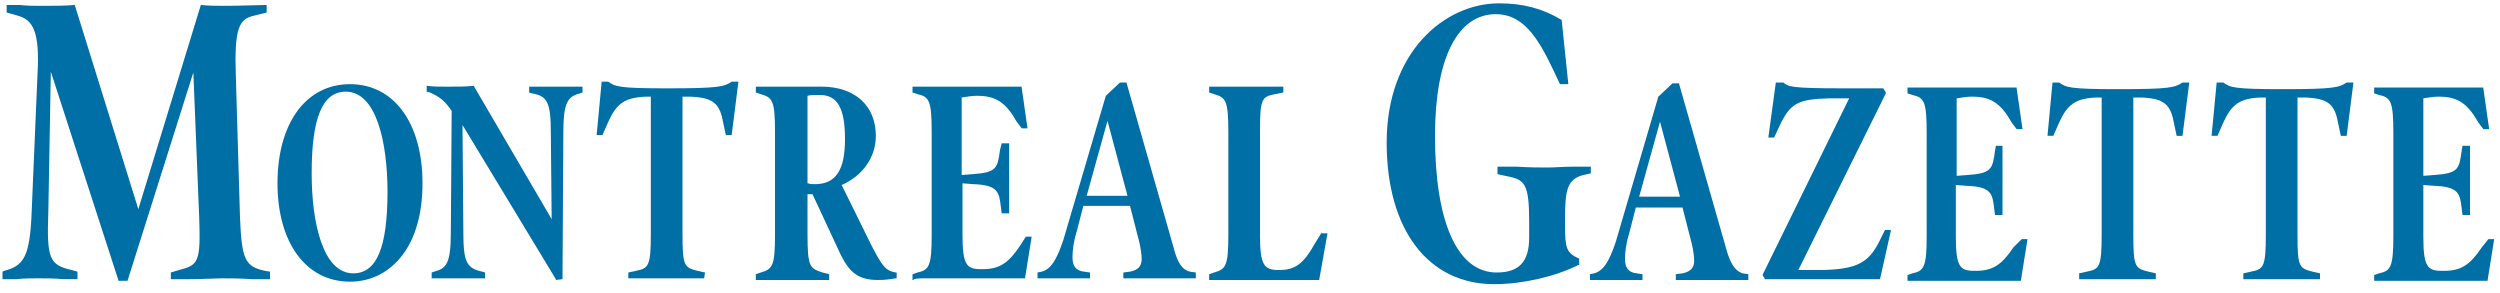 <?xml version="1.0" encoding="utf-8"?>
<!-- Generator: Adobe Illustrator 24.1.0, SVG Export Plug-In . SVG Version: 6.00 Build 0)  -->
<svg version="1.1" id="Layer_1" xmlns="http://www.w3.org/2000/svg" xmlns:xlink="http://www.w3.org/1999/xlink" x="0px" y="0px"
	 viewBox="0 0 300 35.1" style="enable-background:new 0 0 300 35.1;" xml:space="preserve">
<style type="text/css">
	.st0{fill:#006FA6;}
</style>
<g>
	<g>
		<path class="st0" d="M225.5,29c-1.3,2.6-2.8,3.3-6.8,3.4l-2.9,0l10.5-21.2l0-0.1l-0.3-0.5h-4.8c-6.4,0-6.6-0.2-7.2-0.7l0,0h-0.9
			l-0.9,6.6h0.7l0.6-1.3c1.3-2.8,2.2-3.3,6-3.4l2.4,0L211.5,33l0,0l0.3,0.5h13.8l1.3-5.8l0-0.1h-0.7L225.5,29z"/>
		<path class="st0" d="M207.1,29.7l-5.6-19.6l0-0.1h-0.8l-1.7,1.6l0,0L193.9,29c-0.8,2.4-1.5,3.5-2.6,3.8l-0.5,0.1v0.7h0.1
			c0.2,0,0.7,0,1.1,0c0.7,0,1.4,0,1.9,0c0.5,0,1.3,0,2,0c0.5,0,0.9,0,1.1,0h0.1v-0.7l-0.7-0.1c-1-0.1-1.4-0.7-1.4-1.7
			c0-0.8,0.1-1.8,0.5-3.1l0.8-3.1h5.6l1.1,4.3c0.2,0.8,0.3,1.6,0.3,2.1c0,0.8-0.4,1.3-1.4,1.5l-0.8,0.1v0.7h0.1c0.2,0,0.8,0,1.6,0
			c1,0,2.3,0,2.9,0c0.5,0,1.6,0,2.5,0c0.7,0,1.3,0,1.5,0h0.1v-0.7l-0.7-0.1C208.2,32.5,207.6,31.6,207.1,29.7z M201.6,23.6h-4.9
			l2.5-9L201.6,23.6z"/>
		<path class="st0" d="M297.8,29.7c-1.4,2.1-2.5,2.8-4.5,2.8H293c-1.7,0-2.2-0.5-2.2-4.1v-6.2l1.3,0.1c2.9,0.1,3.1,0.9,3.3,2.7
			l0.1,0.8h0.9v-0.1c0-0.3,0-0.9,0-1.5c0-0.9,0-1.8,0-2.5c0-0.7,0-1.7,0-2.6c0-0.6,0-1.2,0-1.5v-0.1h-0.9l-0.1,0.6
			c-0.3,2.2-0.4,2.7-3.3,2.9l-1.3,0.1v-9.3c0.6-0.1,1.3-0.2,1.7-0.2h0.2c2.2,0,3.4,0.8,4.7,3.1l0.6,0.8h0.7l-0.7-4.9l0-0.1h-2.2
			c-0.2,0-1.1,0-2.1,0c-1.6,0-3.5,0-4,0c-0.5,0-1.8,0-2.9,0c-0.8,0-1.6,0-1.8,0h-0.1v0.7l0.6,0.2c1.4,0.3,1.7,0.8,1.7,4.5v12.4
			c0,3.7-0.3,4.2-1.7,4.5l-0.6,0.2v0.7h0.1c0.2,0,0.9,0,1.7,0c1.1,0,2.4,0,2.9,0c0.4,0,1.4,0,2.5,0c1.4,0,2.9,0,3.7,0h2.7l0.8-5
			h-0.7L297.8,29.7z"/>
		<path class="st0" d="M190,21l0.9-0.2V20h-0.1c-0.4,0-1.1,0-2,0c-1.1,0-2.3,0.1-3,0.1c-0.8,0-2.4,0-3.8-0.1c-1,0-1.9,0-2.2,0h-0.1
			v0.9l1.4,0.3c1.9,0.4,2.4,1,2.4,5.4v1.9c0,2.9-1.2,4.2-3.9,4.2c-4.7,0-7.4-6-7.4-16.4c0-9.3,2.7-14.6,7.3-14.6
			c3.1,0,4.9,2.5,6.8,6.5l0.9,1.9h1l-0.8-7.7l0,0l0,0c-2.3-1.4-4.7-2-7.5-2c-6.6,0-13.5,5.9-13.5,16.7c0,10.5,5,17,12.9,17
			c3.4,0,7.3-0.9,10.1-2.3l0.1,0V31l-0.1,0c-1.4-0.7-1.6-1.1-1.6-4.1v-0.6C187.8,22.7,188.1,21.5,190,21z"/>
		<path class="st0" d="M281.6,9.9c-0.9,0.6-1.5,0.8-7.7,0.8c-5.8,0-6.3-0.2-7.1-0.8l0,0H266l-0.6,6.3l0,0.1h0.7l0.7-1.6
			c1-2.2,2-2.9,4.5-3l0.6,0v16.5c0,3.9-0.3,4.1-1.8,4.4l-0.9,0.2v0.7h0.1c0.2,0,0.9,0,1.6,0c1,0,2.3,0,2.9,0c0.6,0,1.9,0,3,0
			c0.7,0,1.4,0,1.5,0h0.1v-0.7l-0.9-0.2c-1.6-0.4-1.8-0.6-1.8-4.4V11.7l0.9,0c2.9,0.1,3.6,0.9,4,3.2l0.3,1.4h0.7l0.8-6.3l0-0.1
			L281.6,9.9L281.6,9.9z"/>
		<path class="st0" d="M241.6,29.7c-1.4,2.1-2.5,2.8-4.5,2.8h-0.2c-1.7,0-2.2-0.5-2.2-4.1v-6.2l1.3,0.1c2.9,0.1,3.1,0.9,3.3,2.7
			l0.1,0.8h0.9v-0.1c0-0.3,0-0.9,0-1.5c0-0.9,0-1.8,0-2.5c0-0.7,0-1.7,0-2.6c0-0.6,0-1.2,0-1.5v-0.1h-0.8l-0.1,0.6
			c-0.3,2.2-0.4,2.7-3.3,2.9l-1.3,0.1v-9.3c0.6-0.1,1.3-0.2,1.7-0.2h0.2c2.2,0,3.4,0.8,4.7,3.1l0.6,0.8h0.7l-0.7-4.9l0-0.1h-2.2
			c-0.2,0-1.1,0-2.1,0c-1.6,0-3.5,0-4,0c-0.5,0-1.8,0-2.9,0c-0.8,0-1.6,0-1.8,0h-0.1v0.7l0.6,0.2c1.4,0.3,1.7,0.8,1.7,4.5v12.4
			c0,3.7-0.3,4.2-1.7,4.5l-0.6,0.2v0.7h0.1c0.2,0,0.9,0,1.7,0c1.1,0,2.4,0,2.9,0c0.4,0,1.4,0,2.5,0c1.4,0,2.9,0,3.7,0h2.7l0.8-5
			h-0.7L241.6,29.7z"/>
		<path class="st0" d="M261.9,9.9c-0.9,0.6-1.5,0.8-7.7,0.8c-5.8,0-6.3-0.2-7.1-0.8l0,0h-0.8l-0.6,6.4h0.7l0.7-1.6
			c1-2.2,2-2.9,4.5-3l0.6,0v16.5c0,3.9-0.3,4.1-1.8,4.4l-0.9,0.2v0.7h0.1c0.2,0,0.9,0,1.6,0c1,0,2.3,0,2.9,0c0.6,0,1.9,0,3,0
			c0.7,0,1.4,0,1.5,0h0.1v-0.7l-0.9-0.2c-1.6-0.4-1.8-0.6-1.8-4.4V11.7l0.9,0c2.9,0.1,3.6,0.9,4,3.2l0.3,1.4h0.7l0.8-6.3l0-0.1
			L261.9,9.9L261.9,9.9z"/>
	</g>
	<path class="st0" d="M140.8,29.6L135.2,10l0-0.1h-0.8l-1.7,1.6l0,0l-5.1,17.3c-0.8,2.4-1.5,3.5-2.6,3.8l-0.5,0.1v0.7h0.1
		c0.2,0,0.7,0,1.1,0c0.7,0,1.4,0,1.9,0c0.5,0,1.3,0,2,0c0.5,0,0.9,0,1.1,0h0.1v-0.7l-0.7-0.1c-1-0.1-1.4-0.7-1.4-1.7
		c0-0.8,0.1-1.8,0.5-3.1l0.8-3.1h5.6l1.1,4.3c0.2,0.8,0.3,1.6,0.3,2.1c0,0.8-0.4,1.3-1.4,1.5l-0.8,0.1v0.7h0.1c0.2,0,0.8,0,1.6,0
		c1,0,2.3,0,2.9,0c0.5,0,1.6,0,2.5,0c0.7,0,1.3,0,1.5,0h0.1v-0.7l-0.7-0.1C141.9,32.4,141.3,31.6,140.8,29.6z M135.3,23.5h-4.9
		l2.5-9L135.3,23.5z"/>
	<path class="st0" d="M42,33.8c2.5,0,4.7-1.1,6.3-3.2c1.6-2.1,2.4-5.1,2.4-8.6c0-7.2-3.4-11.9-8.7-11.9c-5.3,0-8.7,4.7-8.7,11.9
		C33.3,29.1,36.7,33.8,42,33.8z M41.5,11c3.7,0,5,6.2,5,12c0,6.7-1.3,9.8-4.1,9.8c-3.7,0-5-6.2-5-12C37.4,14.1,38.7,11,41.5,11z"/>
	<path class="st0" d="M84.5,33.4L84.5,33.4l0.1-0.7l-0.9-0.2c-1.6-0.4-1.8-0.6-1.8-4.4V11.6l0.9,0c2.9,0.1,3.6,0.9,4,3.2l0.3,1.4
		h0.7l0.8-6.3l0-0.1h-0.8l0,0c-0.9,0.6-1.5,0.8-7.7,0.8c-5.8,0-6.3-0.2-7.1-0.8l0,0h-0.8l-0.6,6.4h0.7l0.7-1.6c1-2.2,2-2.9,4.5-3
		l0.6,0v16.5c0,3.9-0.3,4.1-1.8,4.4l-0.9,0.2v0.7h0.1c0.2,0,0.9,0,1.6,0c1,0,2.3,0,2.9,0c0.6,0,1.9,0,3,0
		C83.7,33.4,84.3,33.4,84.5,33.4z"/>
	<path class="st0" d="M158.6,27.9l-0.8,1.3c-1.4,2.5-2.4,3.2-4.3,3.2h-0.1c-1.7,0-2.2-0.6-2.2-4.1V15.7c0-3.8,0.2-4.1,1.8-4.4l1-0.2
		v-0.7h-0.1c-0.2,0-0.9,0-1.7,0c-1.1,0-2.4,0-3,0c-0.5,0-1.5,0-2.5,0c-0.7,0-1.3,0-1.5,0h-0.1v0.7l0.6,0.2c1.4,0.4,1.7,0.8,1.7,4.5
		v12.4c0,3.7-0.3,4.1-1.7,4.5l-0.6,0.2v0.7h0.1c0.2,0,1,0,1.9,0c1.1,0,2.4,0,2.9,0c0.4,0,1.2,0,2.2,0c1.2,0,2.5,0,3.3,0h2.8l1-5.6
		H158.6z"/>
	<path class="st0" d="M111.2,33.4c1.1,0,2.4,0,2.9,0c0.4,0,1.4,0,2.5,0c1.4,0,2.9,0,3.7,0h2.7l0.8-5h-0.7l-0.7,1.1
		c-1.4,2.1-2.5,2.8-4.5,2.8h-0.2c-1.7,0-2.2-0.5-2.2-4.1v-6.2l1.3,0.1c2.9,0.1,3.1,0.9,3.3,2.7l0.1,0.8h0.9v-0.1c0-0.3,0-0.9,0-1.6
		c0-0.9,0-1.8,0-2.5c0-0.7,0-1.7,0-2.6c0-0.6,0-1.2,0-1.5v-0.1h-0.9L120,18c-0.3,2.2-0.4,2.7-3.3,2.9l-1.3,0.1v-9.3
		c0.6-0.1,1.3-0.2,1.7-0.2h0.2c2.2,0,3.4,0.8,4.7,3.1l0.6,0.8h0.7l-0.7-4.9l0-0.1h-2.2c-0.2,0-1.1,0-2.1,0c-1.6,0-3.5,0-4,0
		c-0.5,0-1.8,0-2.9,0c-0.8,0-1.6,0-1.8,0h-0.1v0.7l0.6,0.2c1.4,0.3,1.7,0.8,1.7,4.5v12.4c0,3.7-0.3,4.2-1.7,4.5l-0.6,0.2v0.7h0.1
		C109.7,33.4,110.4,33.4,111.2,33.4z"/>
	<path class="st0" d="M54.2,13.3l-0.1,14.5c0,3.8-0.5,4.4-2,4.8l-0.3,0.1v0.7h0.1c0.2,0,0.6,0,1.1,0c0.6,0,1.3,0,1.9,0
		c0.5,0,1.3,0,2,0c0.5,0,1,0,1.2,0h0.1v-0.7l-0.3-0.1c-1.9-0.4-2.3-1.1-2.3-4.8l-0.1-12.8l11.2,18.5l0,0.1l0.8-0.1L67.6,16
		c0-3.7,0.5-4.4,2-4.8l0.3-0.1v-0.7h-0.1c-0.2,0-0.7,0-1.1,0c-0.6,0-1.3,0-1.8,0c-0.5,0-1.4,0-2.1,0c-0.5,0-1,0-1.2,0h-0.1v0.7
		l0.3,0.1c1.9,0.3,2.3,1.1,2.3,4.8l0.1,10.3l-9.3-15.9l0-0.1l-0.1,0c-0.7,0.1-2.2,0.1-3,0.1c-1,0-2,0-2.5-0.1l-0.1,0v0.7l0.4,0.1
		C52.7,11.6,53.3,12,54.2,13.3z"/>
	<path class="st0" d="M4.6,33.4c0.8,0,2,0,3,0.1c0.7,0,1.3,0,1.6,0h0.1v-0.9l-0.7-0.2c-2.7-0.6-3-1.4-2.8-7L6.1,8.6l8.1,25l0,0.1
		h1.1l7.9-25L23.9,26c0.2,5.5-0.1,5.8-2.4,6.4l-1,0.3v0.8h0.1c0.3,0,1.2,0,2.2,0c1.4,0,3.1-0.1,3.8-0.1c0.8,0,2.3,0,3.6,0.1
		c1,0,1.8,0,2.1,0h0.1v-0.9l-0.6-0.1c-2.4-0.5-2.8-1.4-3-6.4l-0.5-17c-0.2-5.7,0.4-6.8,2.1-7.2L32,1.5V0.6l-0.1,0
		c-0.9,0-3.3,0.1-4.7,0.1c-0.7,0-2.4,0-3-0.1l-0.1,0l-7.5,24.5L9,0.7l0-0.1l-0.1,0C8,0.7,6,0.7,4.9,0.7c-0.8,0-1.7,0-2.5-0.1
		c-0.6,0-1.1,0-1.5,0H0.8v0.9l1.4,0.4c1.7,0.5,2.6,1.8,2.3,7L3.8,25.4c-0.2,5.5-1,6.5-3.3,7.1l-0.2,0.1v0.9h0.1c0.3,0,0.9,0,1.6,0
		C2.8,33.4,3.9,33.4,4.6,33.4z"/>
	<path class="st0" d="M96.9,28.1v-4.8c0.1,0,0.2,0,0.2,0c0.1,0,0.3,0,0.4,0l3.4,7.3c1.1,2.2,2.2,3,4.5,3c0.8,0,1.5-0.1,2.1-0.2
		l0.1,0l0-0.7l-0.1,0c-1.2-0.2-1.6-0.7-2.9-3.2l-3.6-7.3c2.5-1.1,4.1-3.3,4.1-5.9c0-3.6-2.5-5.9-6.5-5.9c-0.6,0-1.3,0-2,0
		c-0.7,0-1.3,0-1.8,0c-0.5,0-1.6,0-2.5,0c-0.7,0-1.3,0-1.5,0h-0.1v0.7l0.6,0.2c1.4,0.4,1.7,0.8,1.7,4.5v12.4c0,3.7-0.3,4.1-1.7,4.5
		l-0.6,0.2v0.7H91c0.2,0,0.8,0,1.5,0c1,0,2.1,0,2.6,0c0.5,0,1.7,0,2.7,0c0.8,0,1.4,0,1.6,0h0.1v-0.7l-0.8-0.2
		C97.2,32.2,96.9,32.1,96.9,28.1z M98.4,11.4c2.1,0,3,1.6,3,5.3c0,3.7-1.1,5.4-3.6,5.4c-0.4,0-0.6,0-0.8-0.1l-0.1,0V11.5
		C97.2,11.4,97.6,11.4,98.4,11.4z"/>
</g>
</svg>
